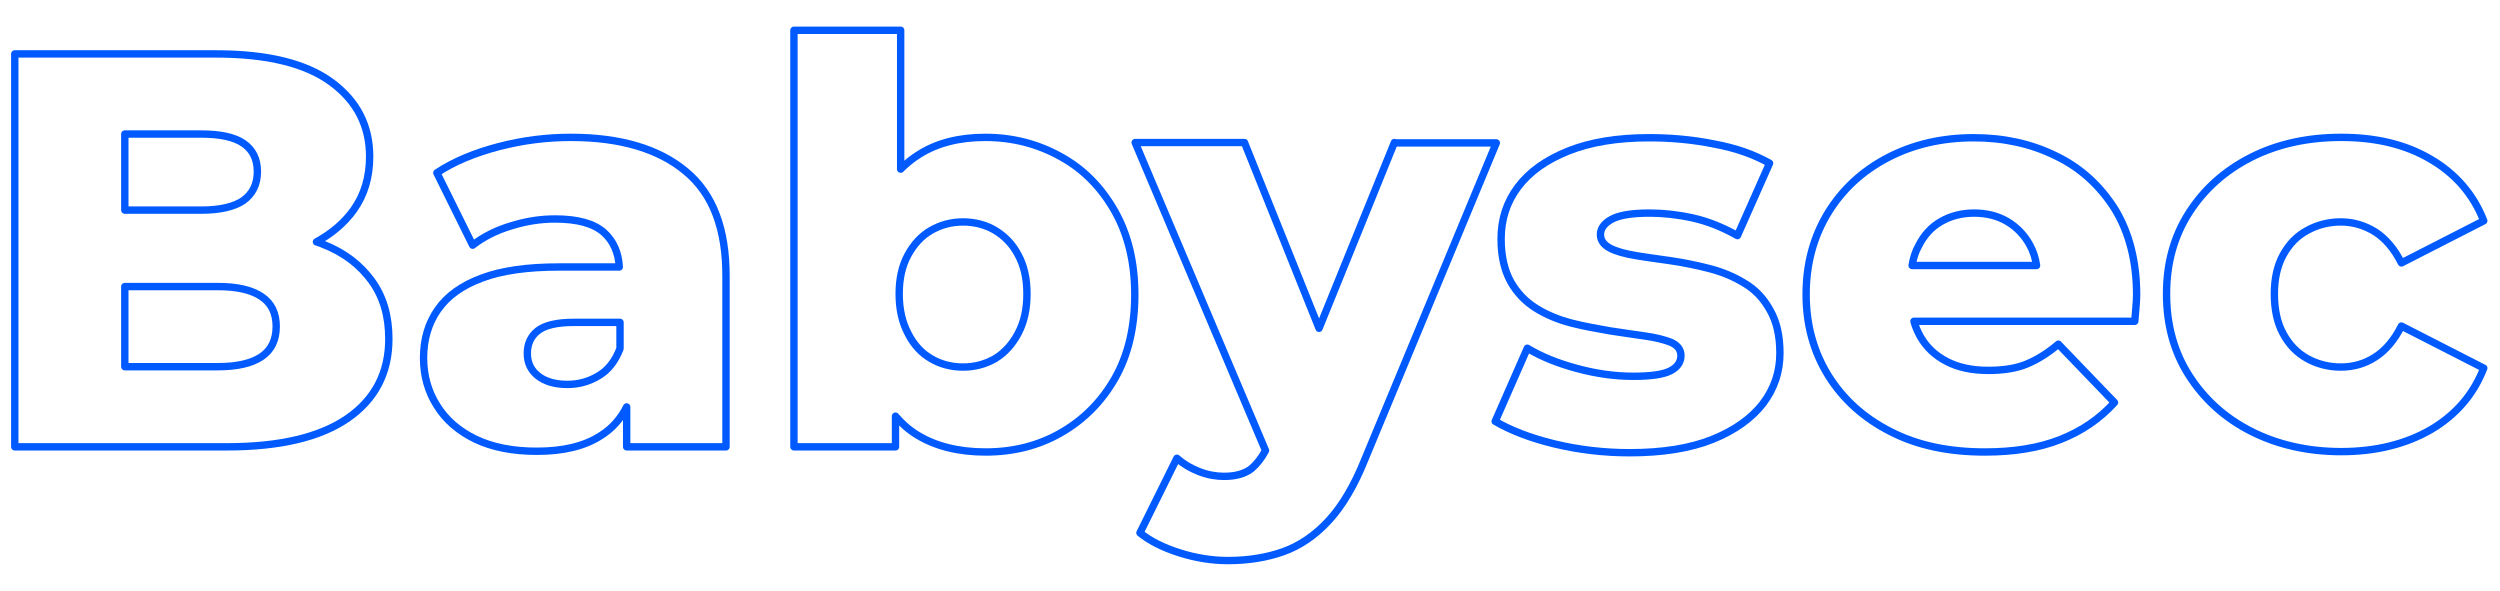 <?xml version="1.0" encoding="utf-8"?>
<!-- Generator: Adobe Illustrator 24.2.3, SVG Export Plug-In . SVG Version: 6.00 Build 0)  -->
<svg version="1.1" id="Layer_1" xmlns="http://www.w3.org/2000/svg" xmlns:xlink="http://www.w3.org/1999/xlink" x="0px" y="0px"
	 viewBox="0 0 677 160" style="enable-background:new 0 0 677 160;" xml:space="preserve">
<style type="text/css">
	.st0{fill:none;stroke:#005AFF;stroke-width:2;stroke-linecap:round;stroke-linejoin:round;stroke-miterlimit:10;}
</style>
<g>
	<path class="st0" d="M87.6,66.2c-0.6-0.3-1.3-0.5-1.9-0.7c4.2-2.3,7.6-5.2,10.1-8.7c2.9-4.1,4.3-8.9,4.3-14.4
		c0-8.3-3.4-15-10.3-20.1c-6.9-5.1-17.3-7.7-31.3-7.7H4V121h57.5c14.3,0,25.2-2.6,32.6-7.7c7.4-5.1,11.2-12.3,11.2-21.5
		c0-6.2-1.5-11.4-4.6-15.7C97.5,71.7,93.2,68.4,87.6,66.2z M54.5,36.3c5.1,0,8.9,0.8,11.4,2.5c2.5,1.7,3.8,4.2,3.8,7.7
		c0,3.4-1.3,6-3.8,7.8c-2.5,1.7-6.3,2.6-11.4,2.6H33.8V36.3H54.5z M70.8,96.6c-2.7,1.8-6.6,2.7-11.8,2.7H33.8V77.6H59
		c5.2,0,9.1,0.9,11.8,2.7c2.7,1.8,4,4.5,4,8.1S73.5,94.8,70.8,96.6z"/>
	<path class="st0" d="M185.7,46.4c-7.3-6.1-17.7-9.2-31.1-9.2c-6.5,0-13,0.8-19.5,2.5c-6.5,1.7-12.1,4-16.8,7.1l9.7,19.6
		c2.8-2.2,6.3-4,10.3-5.2c4.1-1.3,8.1-1.9,12-1.9c6.1,0,10.5,1.2,13.3,3.7c2.5,2.3,3.9,5.4,4.1,9.3h-16.4c-8.5,0-15.5,1-20.8,3
		c-5.4,2-9.3,4.8-11.9,8.5c-2.6,3.7-3.9,8.1-3.9,13.1c0,4.8,1.2,9.1,3.6,12.9c2.4,3.9,5.9,6.9,10.4,9.1c4.6,2.2,10.1,3.3,16.7,3.3
		c7.2,0,13-1.4,17.4-4.3c3-1.9,5.3-4.5,6.9-7.7V121h26.9V75.2C196.7,62.1,193.1,52.5,185.7,46.4z M162.2,101.7
		c-2.6,1.6-5.4,2.4-8.6,2.4c-3.3,0-6-0.8-7.9-2.3c-1.9-1.5-2.9-3.5-2.9-6.1c0-2.5,0.9-4.6,2.8-6.1c1.9-1.5,5.1-2.3,9.8-2.3h12.5v7.1
		C166.6,97.8,164.7,100.2,162.2,101.7z"/>
	<path class="st0" d="M287.2,42.4c-6.1-3.4-12.9-5.2-20.4-5.2c-7,0-13,1.5-17.9,4.6c-1.8,1.1-3.5,2.5-5,4V8.2H215V121h27.5v-8.3
		c1.7,2,3.6,3.7,5.9,5.1c4.9,3,11.1,4.6,18.5,4.6c7.5,0,14.3-1.7,20.4-5.2c6.1-3.5,11-8.4,14.6-14.7c3.6-6.3,5.4-13.9,5.4-22.7
		c0-8.7-1.8-16.2-5.4-22.6C298.2,50.7,293.4,45.8,287.2,42.4z M275.7,90.3c-1.6,3-3.6,5.2-6.2,6.8c-2.6,1.5-5.5,2.3-8.7,2.3
		c-3.2,0-6.2-0.8-8.7-2.3c-2.6-1.5-4.7-3.8-6.2-6.8c-1.6-3-2.4-6.6-2.4-10.7c0-4.2,0.8-7.7,2.4-10.6c1.6-2.9,3.6-5.1,6.2-6.6
		s5.5-2.3,8.7-2.3c3.2,0,6.2,0.8,8.7,2.3s4.7,3.7,6.2,6.6c1.6,2.9,2.4,6.4,2.4,10.6C278.1,83.8,277.3,87.3,275.7,90.3z"/>
	<path class="st0" d="M377.6,38.6l-20.4,50.3L337,38.6h-29.6l35.3,83.4c-1.1,2.1-2.4,3.7-3.8,4.9c-1.8,1.4-4.3,2.1-7.4,2.1
		c-2.2,0-4.5-0.4-6.8-1.3c-2.3-0.9-4.3-2.1-6-3.6l-10,20.2c2.7,2.2,6.3,4,10.7,5.4c4.4,1.4,8.8,2.1,13.1,2.1c5.5,0,10.5-0.8,15-2.4
		c4.5-1.6,8.6-4.4,12.3-8.4c3.7-4,7-9.6,9.8-16.6l35.6-85.7H377.6z"/>
	<path class="st0" d="M472.4,76.7c-2.9-1.8-6.1-3.1-9.6-4s-7-1.6-10.4-2.1c-3.4-0.5-6.6-0.9-9.5-1.4s-5.2-1.1-6.9-2
		c-1.7-0.9-2.6-2.1-2.6-3.7c0-1.6,1-3,3-4.1c2-1.1,5.4-1.7,10.3-1.7c3.6,0,7.5,0.4,11.6,1.3c4.1,0.9,8.1,2.5,12.2,4.8l8.7-19.6
		c-4.1-2.3-9-4.1-15-5.2c-5.9-1.2-11.8-1.7-17.6-1.7c-8.6,0-15.9,1.2-21.9,3.6c-6,2.4-10.5,5.6-13.6,9.7c-3.1,4.1-4.6,8.8-4.6,14.1
		c0,4.7,0.9,8.5,2.6,11.6c1.7,3,4,5.4,6.9,7.2c2.9,1.8,6.1,3.1,9.6,4c3.5,0.9,7,1.5,10.4,2.1c3.4,0.5,6.6,1,9.5,1.4
		c2.9,0.4,5.2,1,7,1.7c1.8,0.8,2.7,2,2.7,3.6c0,1.7-0.9,3.1-2.8,4.1c-1.9,1-5.2,1.5-10.1,1.5c-5,0-10-0.7-15.2-2.1
		c-5.2-1.4-9.7-3.2-13.5-5.5l-8.7,19.8c4.1,2.4,9.4,4.5,16,6.1c6.6,1.6,13.5,2.4,20.4,2.4c8.9,0,16.4-1.2,22.4-3.6
		c6-2.4,10.6-5.7,13.7-9.7c3.1-4.1,4.6-8.6,4.6-13.7c0-4.7-0.9-8.5-2.6-11.5C477.6,80.8,475.3,78.4,472.4,76.7z"/>
	<path class="st0" d="M556.7,42.2c-6.7-3.3-14.1-4.9-22.2-4.9c-8.6,0-16.4,1.8-23.3,5.4c-6.9,3.6-12.3,8.6-16.2,15
		c-3.9,6.4-5.9,13.8-5.9,22s2,15.5,6,22c4,6.4,9.6,11.5,16.9,15.2c7.2,3.7,15.7,5.5,25.5,5.5c7.9,0,14.7-1.1,20.5-3.4
		c5.8-2.3,10.6-5.6,14.6-10l-15.2-15.8c-2.8,2.4-5.7,4.2-8.6,5.4c-2.9,1.2-6.4,1.7-10.4,1.7c-4.4,0-8.1-0.8-11.2-2.4
		c-3.1-1.6-5.5-3.8-7.2-6.8c-0.7-1.3-1.3-2.6-1.7-4.1h59.8c0.1-1.1,0.2-2.3,0.3-3.6c0.1-1.3,0.2-2.5,0.2-3.5c0-9.1-2-16.9-5.9-23.3
		C568.7,50.3,563.4,45.4,556.7,42.2z M525.6,60c2.6-1.5,5.6-2.3,9-2.3c3.4,0,6.5,0.8,9,2.3s4.6,3.6,6.1,6.4c0.9,1.6,1.5,3.5,1.8,5.5
		h-33.7c0.3-2,0.9-3.8,1.8-5.4C521,63.7,523,61.5,525.6,60z"/>
	<path class="st0" d="M643.2,96.7c-2.8,1.8-5.9,2.7-9.3,2.7c-3.3,0-6.4-0.8-9.1-2.3c-2.7-1.5-4.9-3.7-6.5-6.7
		c-1.6-2.9-2.4-6.5-2.4-10.8c0-4.2,0.8-7.7,2.4-10.6c1.6-2.9,3.7-5.1,6.5-6.6c2.7-1.5,5.8-2.3,9.1-2.3c3.3,0,6.4,0.9,9.3,2.7
		c2.8,1.8,5.2,4.6,7.1,8.4l22.3-11.4c-2.8-7.2-7.7-12.8-14.4-16.7c-6.8-4-14.8-5.9-24.2-5.9c-9.1,0-17.3,1.8-24.4,5.4
		c-7.1,3.6-12.7,8.6-16.8,15c-4.1,6.4-6.1,13.7-6.1,22c0,8.3,2,15.7,6.1,22.1c4.1,6.4,9.7,11.5,16.8,15.1c7.1,3.6,15.3,5.5,24.4,5.5
		c9.3,0,17.4-2,24.2-5.9c6.8-4,11.6-9.5,14.4-16.7l-22.3-11.4C648.4,92.1,646,94.9,643.2,96.7z"/>
</g>
</svg>
